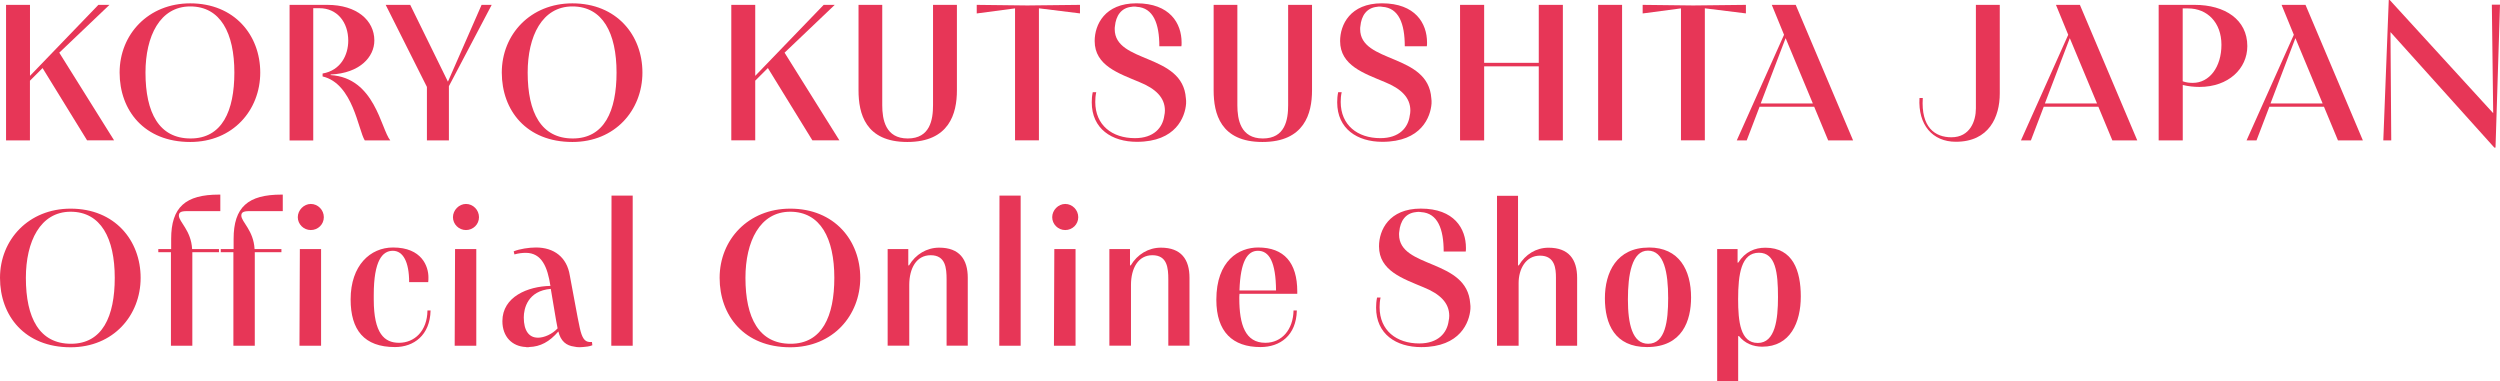 <svg viewBox="0 0 462.74 70.58" xmlns="http://www.w3.org/2000/svg" data-name="レイヤー_1" id="_レイヤー_1">
  <defs>
    <style>
      .cls-1 {
        fill: #e73657;
      }
    </style>
  </defs>
  <path d="M1.12,25.99V.9h4.43v13.14L18.21.9h2.05l-9.29,8.85,10.15,16.23h-5L7.88,12.6l-2.34,2.34v11.05H1.12Z" class="cls-1"></path>
  <path d="M22.14,13.43c0-7.09,5.33-12.81,13.07-12.81,8.17,0,12.96,5.87,12.96,12.81s-5.04,12.85-12.96,12.85c-8.5,0-13.07-5.83-13.07-12.85ZM43.38,13.43c0-7.31-2.56-12.24-8.17-12.24s-8.28,5.51-8.28,12.24c0,7.45,2.52,12.2,8.35,12.2s8.1-5.08,8.1-12.2Z" class="cls-1"></path>
  <path d="M53.6,25.99V.9h6.98c5.47,0,8.71,2.88,8.71,6.59,0,3.06-2.7,6.05-8.06,6.3-.04.04-.04.11-.04.11,8.21.5,9.29,9.93,11.05,12.09h-4.72c-1.22-1.91-2.16-10.51-7.81-11.84v-.54c3.38-.58,4.75-3.46,4.75-6.08,0-3.42-2.05-6.01-5.33-6.01h-1.15v24.48h-4.39Z" class="cls-1"></path>
  <path d="M79.02,25.99v-9.9l-7.63-15.19h4.54l6.98,14.22,6.23-14.22h1.87l-7.92,15.05v10.04h-4.07Z" class="cls-1"></path>
  <path d="M92.88,13.43c0-7.09,5.33-12.81,13.07-12.81,8.17,0,12.96,5.87,12.96,12.81s-5.04,12.85-12.96,12.85c-8.5,0-13.07-5.83-13.07-12.85ZM114.12,13.43c0-7.31-2.56-12.24-8.17-12.24s-8.28,5.51-8.28,12.24c0,7.45,2.52,12.2,8.35,12.2s8.1-5.08,8.1-12.2Z" class="cls-1"></path>
  <path d="M135.36,25.99V.9h4.43v13.14l12.67-13.14h2.05l-9.29,8.85,10.15,16.23h-5l-8.24-13.39-2.34,2.34v11.05h-4.43Z" class="cls-1"></path>
  <path d="M172.69.9h4.43v15.84c0,4.25-1.4,9.54-9.18,9.54s-9.03-5.29-9.03-9.54V.9h4.39v18.57c0,2.63.58,6.16,4.72,6.16s4.68-3.49,4.68-6.16V.9Z" class="cls-1"></path>
  <path d="M187.88,25.99V1.55l-7.09.94V.9l9.36.11,9.75-.11v1.58l-7.6-.94v24.44h-4.43Z" class="cls-1"></path>
  <path d="M214.59,8.57c0-4.21-1.12-7.13-4.18-7.31-.14-.04-.32-.04-.47-.04-.18,0-.32,0-.47.04-1.94.18-2.92,1.66-3.1,3.6-.04.18-.04.36-.04.54,0,6.37,12.6,4.43,13.17,12.78.04.32.07.65.04,1.01-.18,2.41-1.84,7.06-9.11,7.06-4.64,0-8.35-2.41-8.35-7.31,0-.61.04-1.19.18-1.87h.65c-.14.61-.18,1.22-.18,1.8,0,4.28,3.1,6.7,7.34,6.7,3.49,0,5.15-1.94,5.44-4.18.07-.29.11-.61.11-.94,0-2.38-1.69-4.03-4.72-5.26-3.85-1.62-8.28-3.06-8.28-7.6,0-2.99,1.84-6.98,7.74-6.98,6.19,0,8.35,3.71,8.35,7.27,0,.25,0,.5-.04.68h-4.1Z" class="cls-1"></path>
  <path d="M238.42.9h4.43v15.84c0,4.25-1.4,9.54-9.18,9.54s-9.03-5.29-9.03-9.54V.9h4.39v18.57c0,2.63.58,6.16,4.72,6.16s4.68-3.49,4.68-6.16V.9Z" class="cls-1"></path>
  <path d="M260.02,8.57c0-4.21-1.12-7.13-4.18-7.31-.14-.04-.32-.04-.47-.04-.18,0-.32,0-.47.04-1.94.18-2.92,1.66-3.1,3.6-.04.18-.04.36-.04.54,0,6.37,12.6,4.43,13.17,12.78.04.32.07.65.04,1.01-.18,2.41-1.84,7.06-9.11,7.06-4.64,0-8.35-2.41-8.35-7.31,0-.61.04-1.19.18-1.87h.65c-.14.61-.18,1.22-.18,1.8,0,4.28,3.1,6.7,7.34,6.7,3.49,0,5.15-1.94,5.44-4.18.07-.29.11-.61.11-.94,0-2.38-1.69-4.03-4.72-5.26-3.85-1.62-8.28-3.06-8.28-7.6,0-2.99,1.84-6.98,7.74-6.98,6.19,0,8.35,3.71,8.35,7.27,0,.25,0,.5-.04.68h-4.1Z" class="cls-1"></path>
  <path d="M270.25,25.99V.9h4.46v10.73h10.11V.9h4.46v25.09h-4.46v-13.71h-10.11v13.71h-4.46Z" class="cls-1"></path>
  <path d="M295.81,25.99V.9h4.43v25.09h-4.43Z" class="cls-1"></path>
  <path d="M311.14,25.99V1.55l-7.09.94V.9l9.36.11,9.75-.11v1.58l-7.6-.94v24.44h-4.43Z" class="cls-1"></path>
  <path d="M330.22,6.44l-2.27-5.54h4.43l10.62,25.09h-4.61l-2.59-6.23h-10.11l-2.38,6.23h-1.84l8.75-19.55ZM330.51,7.06l-4.61,12.09h9.65l-5.04-12.09Z" class="cls-1"></path>
  <path d="M365.72.9h4.43v16.41c0,4.32-1.98,8.93-8.13,8.93-4.32,0-7.02-3.13-6.73-8.1h.61c-.36,5.44,2.27,7.27,5.29,7.27,3.46,0,4.54-3.02,4.54-5.33V.9Z" class="cls-1"></path>
  <path d="M382.82,6.44l-2.27-5.54h4.43l10.62,25.09h-4.61l-2.59-6.23h-10.11l-2.38,6.23h-1.84l8.75-19.55ZM383.11,7.06l-4.61,12.09h9.65l-5.04-12.09Z" class="cls-1"></path>
  <path d="M399.56,25.99V.9h6.66c5.62,0,9.75,2.74,9.75,7.63,0,4.18-3.49,7.56-8.85,7.56-1.04,0-2.05-.11-3.1-.36v10.26h-4.46ZM404.02,15.05c.61.22,1.22.29,1.87.29,3.06,0,5.29-2.92,5.29-7.05s-2.63-6.73-6.16-6.73h-1.01v13.5Z" class="cls-1"></path>
  <path d="M424.58,6.44l-2.27-5.54h4.43l10.62,25.09h-4.61l-2.59-6.23h-10.11l-2.38,6.23h-1.84l8.75-19.55ZM424.87,7.06l-4.61,12.09h9.65l-5.04-12.09Z" class="cls-1"></path>
  <path d="M441.14,25.99l1.01-25.99h.18l19.15,20.95-.25-20.09h1.51l-.83,26.46h-.22l-19.22-21.38.14,20.05h-1.48Z" class="cls-1"></path>
  <path d="M0,51.43c0-7.09,5.33-12.81,13.07-12.81,8.17,0,12.96,5.87,12.96,12.81s-5.04,12.85-12.96,12.85c-8.5,0-13.07-5.83-13.07-12.85ZM21.24,51.43c0-7.31-2.56-12.24-8.17-12.24s-8.28,5.51-8.28,12.24c0,7.45,2.52,12.2,8.35,12.2s8.1-5.08,8.1-12.2Z" class="cls-1"></path>
  <path d="M31.64,63.99v-17.31h-2.34v-.58h2.38v-1.87c0-5.9,2.66-8.21,8.85-8.21h.25v3.06h-6.23c-1.15,0-1.44.29-1.44.83,0,1.15,2.27,2.74,2.45,6.19h4.97v.58h-4.93v17.31h-3.96Z" class="cls-1"></path>
  <path d="M43.2,63.99v-17.31h-2.34v-.58h2.38v-1.87c0-5.9,2.66-8.21,8.85-8.21h.25v3.06h-6.23c-1.15,0-1.44.29-1.44.83,0,1.15,2.27,2.74,2.45,6.19h4.97v.58h-4.93v17.31h-3.96Z" class="cls-1"></path>
  <path d="M57.53,37.75c1.33,0,2.41,1.12,2.41,2.45s-1.08,2.38-2.41,2.38-2.41-1.08-2.41-2.38,1.12-2.45,2.41-2.45ZM59.43,46.1v17.89h-4c0-4.46.04-13.43.07-17.89h3.92Z" class="cls-1"></path>
  <path d="M79.7,57.47c-.11,4.61-3.13,6.77-6.59,6.77-5.72,0-8.21-3.17-8.21-8.82,0-6.3,3.64-9.61,7.85-9.61,5.36,0,6.55,3.53,6.55,5.51,0,.29,0,.68-.04.9h-3.53c0-3.74-1.12-5.8-3.02-5.8s-3.53,1.76-3.53,8.17v.83c0,6.34,1.98,8.03,4.68,8.03,2.84,0,5.22-2.16,5.26-5.98h.58Z" class="cls-1"></path>
  <path d="M86.25,37.75c1.33,0,2.41,1.12,2.41,2.45s-1.08,2.38-2.41,2.38-2.41-1.08-2.41-2.38,1.12-2.45,2.41-2.45ZM88.16,46.1v17.89h-4c0-4.46.04-13.43.07-17.89h3.92Z" class="cls-1"></path>
  <path d="M95.07,46.53c1.12-.47,2.88-.72,4.14-.72,3.35,0,5.72,1.8,6.26,5.18.83,4.28,1.33,7.34,1.84,9.68.4,1.87.9,2.56,1.76,2.63h.5l.07.61c-.54.22-1.22.29-1.69.32-.25,0-.47.04-.68.04-.36,0-.68-.04-.97-.11-1.48-.18-2.52-1.01-2.95-2.81-1.66,1.94-3.35,2.81-5.36,2.88-.11.04-.25.04-.36.04s-.22,0-.32-.04c-2.48-.11-4.32-1.87-4.32-4.79,0-4.5,4.68-6.44,8.89-6.52-.54-3.53-1.62-6.12-4.57-6.12-.58,0-1.3.07-2.09.29l-.14-.58ZM99.54,62.51c1.22,0,2.7-.68,3.67-1.73-.36-1.73-.76-4.5-1.26-7.31-4.28.36-5,3.64-5,5.29,0,2.45.97,3.74,2.59,3.74Z" class="cls-1"></path>
  <path d="M113.15,63.99l.04-27.79h3.92v27.79h-3.96Z" class="cls-1"></path>
  <path d="M133.2,51.43c0-7.09,5.33-12.81,13.07-12.81,8.17,0,12.96,5.87,12.96,12.81s-5.04,12.85-12.96,12.85c-8.5,0-13.07-5.83-13.07-12.85ZM154.43,51.43c0-7.31-2.56-12.24-8.17-12.24s-8.28,5.51-8.28,12.24c0,7.45,2.52,12.2,8.35,12.2s8.1-5.08,8.1-12.2Z" class="cls-1"></path>
  <path d="M164.3,63.99v-17.89h3.82v3.02h.14c1.22-2.05,3.28-3.28,5.58-3.28,3.74,0,5.29,2.16,5.29,5.58v12.56h-3.92v-12.24c0-2.12-.18-4.5-2.95-4.5-2.63,0-3.96,2.41-3.96,5.51v11.23h-4Z" class="cls-1"></path>
  <path d="M184.96,63.99l.04-27.79h3.92v27.79h-3.96Z" class="cls-1"></path>
  <path d="M197.17,37.75c1.33,0,2.41,1.12,2.41,2.45s-1.08,2.38-2.41,2.38-2.41-1.08-2.41-2.38,1.12-2.45,2.41-2.45ZM199.08,46.1v17.89h-4c0-4.46.04-13.43.07-17.89h3.92Z" class="cls-1"></path>
  <path d="M205.34,63.99v-17.89h3.82v3.02h.14c1.22-2.05,3.28-3.28,5.58-3.28,3.74,0,5.29,2.16,5.29,5.58v12.56h-3.92v-12.24c0-2.12-.18-4.5-2.95-4.5-2.63,0-3.96,2.41-3.96,5.51v11.23h-4Z" class="cls-1"></path>
  <path d="M240.04,57.47c-.11,4.64-3.1,6.77-6.73,6.77-5.15,0-8.17-2.81-8.17-8.75,0-7.27,4.18-9.68,7.74-9.68,4.82,0,7.24,2.84,7.24,8.14v.43h-10.69c-.04.22-.04.68-.04.83,0,4.93,1.12,8.24,4.82,8.24,3.06,0,5.15-2.45,5.22-5.98h.61ZM232.84,46.42c-1.94,0-3.24,1.91-3.42,7.34h6.77c-.04-5.26-1.26-7.34-3.35-7.34Z" class="cls-1"></path>
  <path d="M267.22,46.57c0-4.21-1.12-7.13-4.18-7.31-.14-.04-.32-.04-.47-.04-.18,0-.32,0-.47.04-1.94.18-2.92,1.66-3.1,3.6-.04.18-.04.36-.04.54,0,6.37,12.6,4.43,13.17,12.78.04.32.07.65.04,1.01-.18,2.41-1.84,7.06-9.11,7.06-4.64,0-8.35-2.41-8.35-7.31,0-.61.04-1.19.18-1.87h.65c-.14.61-.18,1.22-.18,1.8,0,4.28,3.1,6.7,7.34,6.7,3.49,0,5.15-1.94,5.44-4.18.07-.29.11-.61.11-.94,0-2.38-1.69-4.03-4.72-5.26-3.85-1.62-8.28-3.06-8.28-7.6,0-2.99,1.84-6.98,7.74-6.98,6.19,0,8.35,3.71,8.35,7.27,0,.25,0,.5-.04.68h-4.1Z" class="cls-1"></path>
  <path d="M277.09,36.24h3.89v12.89h.14c1.22-2.05,3.2-3.28,5.51-3.28,3.74,0,5.29,2.16,5.29,5.58v12.56h-3.92v-12.6c0-1.66-.18-4.07-2.95-4.07-2.63,0-3.96,2.45-3.96,5.08v11.59h-4v-27.75Z" class="cls-1"></path>
  <path d="M305.2,45.81c5.62,0,7.81,4.18,7.81,9.25,0,4.21-1.55,9.18-8.17,9.18-5.94,0-7.78-4.25-7.78-9.03s2.16-9.39,8.14-9.39ZM305.06,63.63c3.2,0,3.71-4.21,3.71-8.46,0-4.75-.76-8.78-3.74-8.78s-3.71,4.46-3.71,9.03.83,8.21,3.74,8.21Z" class="cls-1"></path>
  <path d="M317.84,70.58v-24.48h3.78v2.52h.11c1.3-2.05,3.1-2.77,5.04-2.77,5.08,0,6.55,4.25,6.55,9.03s-1.94,9.29-7.13,9.29c-1.69,0-3.24-.61-4.32-1.98l-.14.04v8.35h-3.89ZM329.1,54.99c0-4.54-.43-8.21-3.53-8.21-3.28,0-3.85,3.96-3.85,8.6,0,4.1.4,8.1,3.64,8.1s3.74-4.39,3.74-8.49Z" class="cls-1"></path>
</svg>